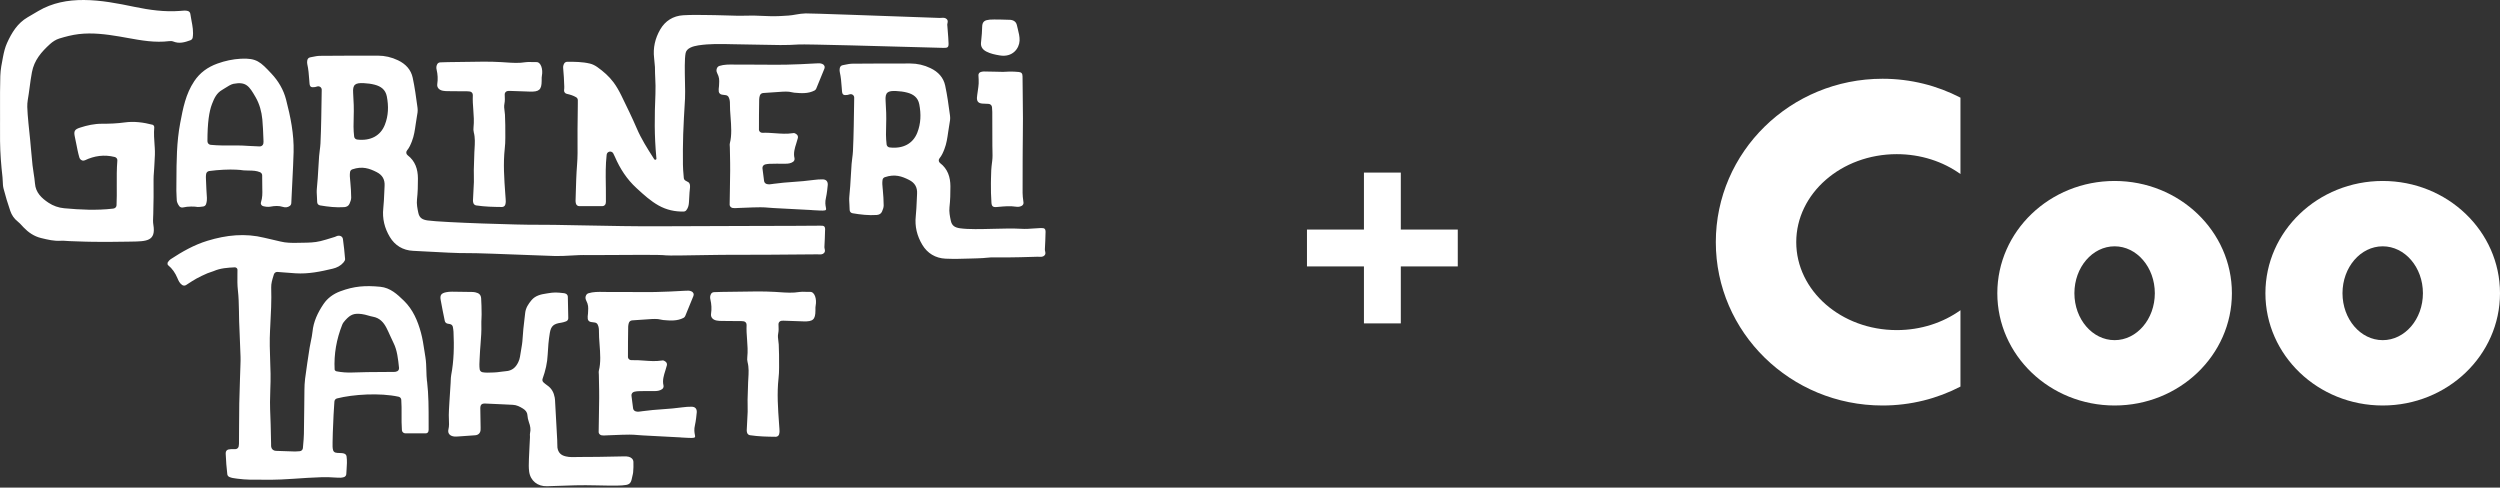 <svg width="1492" height="291" viewBox="0 0 1492 291" fill="none" xmlns="http://www.w3.org/2000/svg">
<rect x="0" y="0" width="1492" height="291" fill="#333333" stroke="none"/>
<path fill-rule="evenodd" clip-rule="evenodd" d="M76.111 144.222C69.462 144.355 62.795 144.372 56.146 144.322C52.749 144.298 49.351 144.175 45.954 144.052L45.952 144.052C44.536 144 43.121 143.949 41.705 143.905C41.074 143.882 40.443 143.835 39.813 143.789H39.813H39.813H39.812H39.812H39.812H39.812H39.811H39.811H39.811H39.811H39.81C38.61 143.7 37.414 143.612 36.234 143.688C32.274 143.947 28.509 143.031 24.782 142.125L24.425 142.038C20.321 141.037 16.892 138.687 14.018 135.653C13.738 135.358 13.462 135.057 13.185 134.756L13.185 134.756L13.185 134.755L13.185 134.755L13.185 134.755L13.185 134.755L13.185 134.755C12.352 133.847 11.517 132.936 10.555 132.185C8.408 130.485 6.971 128.334 6.14 125.883C4.633 121.466 3.248 117.015 2.105 112.497C1.755 111.136 1.702 109.715 1.649 108.289C1.619 107.461 1.588 106.632 1.499 105.812C0.685 98.643 0.114 91.441 0.027 84.223C-0.016 80.636 0.001 77.038 0.018 73.448L0.018 73.448C0.021 72.733 0.025 72.017 0.027 71.303C0.032 68.995 0.027 66.688 0.022 64.381C0.007 58.037 -0.007 51.695 0.183 45.363C0.304 41.545 1.049 37.711 1.794 33.943C2.348 31.109 3.023 28.242 4.218 25.624C6.971 19.589 10.347 13.888 16.477 10.32L22.866 6.569C31.212 1.651 40.407 -0.049 50.068 0.001C60.302 0.068 70.258 2.018 80.197 4.085C89.183 5.953 98.205 7.22 107.434 6.519C107.701 6.498 107.972 6.472 108.246 6.446C109.495 6.324 110.799 6.197 112.092 6.553C112.888 6.769 113.477 7.436 113.581 8.22C113.758 9.549 114.013 10.877 114.268 12.211L114.268 12.211C114.91 15.562 115.558 18.941 115 22.424C114.879 23.14 114.377 23.741 113.685 24.007C110.256 25.258 107.018 26.224 103.469 24.791C102.741 24.491 101.806 24.441 101.01 24.541C92.525 25.616 84.331 24.13 76.114 22.639C74.522 22.35 72.928 22.061 71.332 21.79C63.315 20.44 55.142 19.389 46.969 20.356C43.038 20.823 39.125 21.84 35.333 23.007C33.342 23.624 31.403 24.891 29.862 26.291C24.736 30.942 20.407 35.91 19.057 43.096C18.488 46.07 18.089 49.064 17.691 52.056C17.351 54.615 17.01 57.173 16.564 59.716C16.097 62.41 16.303 65.257 16.505 68.036L16.529 68.369C16.789 71.861 17.153 75.345 17.518 78.832L17.518 78.832L17.518 78.832L17.519 78.833L17.519 78.833L17.519 78.834L17.519 78.834L17.519 78.835L17.519 78.835L17.519 78.836L17.519 78.836L17.519 78.837C17.689 80.459 17.859 82.082 18.018 83.706C18.185 85.472 18.34 87.24 18.496 89.009C18.777 92.197 19.058 95.385 19.403 98.56C19.576 100.154 19.825 101.742 20.073 103.329L20.073 103.329C20.396 105.393 20.718 107.456 20.875 109.529C21.291 114.931 24.805 118.248 28.979 121.016C31.714 122.833 34.935 123.983 38.294 124.283C47.921 125.167 57.583 125.633 67.228 124.533C67.436 124.516 67.643 124.483 67.868 124.433C68.803 124.25 69.496 123.483 69.548 122.549C69.729 118.671 69.706 114.796 69.683 110.912V110.912V110.912V110.912V110.911V110.911V110.911V110.911V110.911V110.911V110.911V110.911V110.91C69.653 105.895 69.623 100.865 70.033 95.792C70.119 94.826 69.462 93.942 68.475 93.692C62.137 92.108 56.233 93.008 50.674 95.659C50.138 95.909 49.514 95.942 48.96 95.726C48.094 95.376 47.575 94.742 47.333 93.892C46.93 92.553 46.626 91.183 46.324 89.826L46.294 89.691C46.07 88.614 45.858 87.535 45.645 86.455C45.331 84.859 45.017 83.263 44.666 81.672C43.939 78.338 44.441 77.238 47.714 76.187C51.99 74.787 56.371 73.82 60.942 73.853C65.444 73.87 69.894 73.687 74.379 73.07C80.006 72.286 85.668 73.037 91.192 74.487C91.331 74.52 91.452 74.62 91.59 74.77C91.919 75.104 92.092 75.554 92.058 76.004C91.737 79.639 92.011 83.374 92.288 87.131C92.309 87.423 92.331 87.715 92.352 88.007C92.581 90.931 92.399 93.882 92.218 96.828V96.828V96.828V96.828V96.828V96.828V96.828V96.828V96.828V96.828V96.828V96.828L92.218 96.829L92.218 96.829L92.218 96.83L92.218 96.83L92.218 96.831L92.218 96.831L92.218 96.832L92.218 96.832L92.218 96.833L92.218 96.833L92.218 96.834C92.152 97.9 92.087 98.964 92.04 100.027C92.001 100.946 91.928 101.863 91.855 102.779L91.855 102.779V102.779V102.779V102.78V102.78V102.78V102.78V102.78V102.78V102.78V102.78C91.738 104.256 91.621 105.731 91.642 107.212C91.712 114.097 91.677 120.966 91.469 127.851C91.454 128.295 91.433 128.741 91.411 129.188L91.411 129.188V129.188C91.33 130.839 91.249 132.502 91.521 134.102C93.194 143.965 87.502 144.049 78.318 144.185C77.614 144.195 76.889 144.206 76.145 144.222H76.111ZM336.999 175.079C338.055 175.196 338.869 176.046 338.886 177.08C338.945 180.084 339.004 182.957 339.063 185.83L339.077 186.519C339.1 187.642 339.123 188.766 339.146 189.9C339.146 190.75 338.627 191.517 337.795 191.8L337.778 191.807L337.777 191.807C336.814 192.138 335.902 192.451 334.956 192.584C330.54 193.184 328.809 194.451 328.116 198.786C327.424 203.037 327.043 207.354 326.852 211.672C326.627 216.574 325.536 221.258 323.805 226.076C323.528 226.843 323.77 227.693 324.393 228.243C325.086 228.843 325.796 229.443 326.575 229.977C329.242 231.777 330.523 234.295 331.06 237.262C331.146 237.729 331.216 238.212 331.233 238.696C331.66 246.295 332.072 253.909 332.484 261.509L332.484 261.517L332.485 261.529L332.485 261.541L332.486 261.55L332.549 262.719C332.569 263.028 332.574 263.64 332.579 264.319C332.587 265.395 332.596 266.64 332.67 267.12C333.12 270.054 334.713 271.738 337.743 272.388C338.886 272.638 340.064 272.805 341.224 272.788C341.224 272.788 348.739 272.705 348.756 272.705C354.068 272.739 359.38 272.626 364.687 272.514H364.688H364.688H364.689H364.69H364.691H364.692H364.693H364.693H364.694H364.695H364.696C367.205 272.462 369.712 272.409 372.218 272.371C372.321 272.371 372.424 272.371 372.528 272.37H372.529H372.53H372.531C373.422 272.367 374.342 272.364 375.179 272.588C376.737 272.988 377.932 274.005 378.019 275.622C378.123 277.689 378.019 279.79 377.863 281.857C377.811 282.515 377.648 283.168 377.484 283.821L377.484 283.822C377.374 284.26 377.264 284.699 377.188 285.141C376.478 289.025 375.266 289.392 371.214 289.692C368.894 289.859 366.556 289.842 364.218 289.826C361.223 289.826 358.227 289.742 355.232 289.659C347.25 289.459 341.362 289.626 326.489 290.176C320.878 290.393 316.55 286.925 315.805 281.507C315.483 279.148 315.568 276.724 315.652 274.327C315.663 274.013 315.674 273.7 315.684 273.388C315.769 270.834 315.907 268.279 316.045 265.725C316.131 264.128 316.217 262.532 316.29 260.935C316.303 260.634 316.287 260.328 316.27 260.024C316.243 259.52 316.216 259.019 316.325 258.551C316.879 256.267 316.463 254.133 315.649 251.949C315.147 250.599 314.87 249.132 314.749 247.698C314.593 245.881 313.554 244.747 312.082 243.831C310.23 242.68 308.325 241.697 306.057 241.597C304.096 241.507 302.136 241.407 300.176 241.307L300.173 241.307C296.645 241.127 293.118 240.948 289.59 240.83C287.391 240.746 286.629 241.597 286.646 243.764C286.667 245.86 286.706 247.957 286.746 250.057V250.059V250.061V250.063V250.065V250.067V250.069V250.071V250.073V250.075V250.077V250.079C286.772 251.495 286.798 252.913 286.819 254.333C286.819 254.579 286.826 254.827 286.833 255.075V255.075V255.075V255.076V255.076V255.076V255.077V255.077V255.077V255.078C286.847 255.635 286.862 256.192 286.802 256.734C286.612 258.518 285.417 259.635 283.599 259.768C280.292 260.018 276.984 260.251 273.66 260.468C273.521 260.476 273.383 260.486 273.244 260.495C272.552 260.541 271.859 260.588 271.166 260.518C268.569 260.285 267.028 258.684 267.617 256.284C268.099 254.325 268.006 252.381 267.913 250.437C267.869 249.519 267.825 248.601 267.842 247.682C267.872 245.584 267.997 243.474 268.121 241.374V241.374V241.374V241.373V241.373V241.372V241.372V241.372V241.371V241.371V241.371L268.121 241.369L268.123 241.333C268.139 241.06 268.155 240.786 268.171 240.513C268.413 236.552 268.672 232.592 268.931 228.631L268.933 228.61C268.965 228.114 268.982 227.616 268.999 227.118C269.038 226.011 269.076 224.906 269.279 223.825C270.907 215.273 271.063 206.638 270.647 197.969C270.595 197.018 270.439 196.068 270.266 195.101C270.11 194.251 269.418 193.568 268.552 193.418L268.393 193.389L268.196 193.354L267.859 193.292C267.629 193.251 267.4 193.209 267.167 193.167C266.301 193.017 265.626 192.367 265.452 191.55C265.021 189.456 264.606 187.412 264.192 185.367L264.19 185.357L264.189 185.351L264.188 185.349C263.99 184.327 263.8 183.301 263.61 182.275L263.608 182.265C263.418 181.235 263.227 180.206 263.028 179.181C262.457 176.213 263.201 175.029 266.266 174.396C267.392 174.163 268.569 174.079 269.729 174.079C273.729 174.079 277.729 174.163 281.729 174.246C282.387 174.246 283.062 174.329 283.72 174.463C285.884 174.929 287.01 175.946 287.148 178.064C287.356 181.018 287.387 183.973 287.418 186.927V186.929L287.425 187.666C287.433 188.534 287.388 189.406 287.342 190.278V190.279V190.28V190.28V190.281V190.282V190.283V190.284V190.284V190.285V190.286V190.287C287.287 191.337 287.232 192.388 287.27 193.434C287.41 197.461 287.097 201.449 286.783 205.439V205.439V205.439V205.439V205.44V205.44V205.44V205.441V205.441V205.441V205.442V205.442L286.783 205.443C286.595 207.827 286.408 210.212 286.317 212.606C286.294 213.191 286.26 213.776 286.226 214.361V214.362V214.362V214.362V214.363V214.363V214.363V214.364V214.364V214.364V214.365V214.365C286.112 216.35 285.998 218.346 286.265 220.391C286.387 221.275 287.079 221.992 287.997 222.158C289.8 222.48 291.602 222.405 293.381 222.33L293.383 222.33C293.91 222.308 294.435 222.286 294.958 222.275C296.233 222.247 297.503 222.066 298.776 221.885L298.776 221.885L298.777 221.885L298.777 221.885L298.778 221.885L298.778 221.884L298.778 221.884L298.779 221.884L298.779 221.884L298.779 221.884L298.78 221.884L298.78 221.884C299.805 221.738 300.832 221.592 301.866 221.525C305.658 221.291 307.892 219.174 309.329 216.09C309.797 215.09 310.178 213.99 310.333 212.889C310.508 211.623 310.73 210.367 310.951 209.11L310.951 209.108C311.365 206.759 311.779 204.408 311.892 201.986C312.081 198.267 312.519 194.565 312.957 190.862L312.957 190.861L312.957 190.86C313.12 189.485 313.283 188.109 313.433 186.732C313.762 183.748 315.338 181.348 317.242 179.097C319.493 176.447 322.697 175.663 326.038 175.18C326.368 175.131 326.698 175.079 327.029 175.026L327.14 175.008C328.578 174.779 330.024 174.549 331.458 174.563C332.955 174.563 334.453 174.73 336.087 174.914L336.097 174.915L336.12 174.917L336.521 174.962C336.673 174.979 336.827 174.996 336.982 175.013L336.999 175.079ZM172.972 122.883C173.474 122.516 173.786 121.949 173.82 121.332H173.838C173.959 118.887 174.062 116.675 174.166 114.463L174.167 114.447C174.278 112.031 174.4 109.616 174.522 107.201C174.8 101.704 175.078 96.21 175.223 90.708C175.5 80.055 173.387 69.686 170.721 59.416C169.197 53.532 166.115 48.297 161.959 43.896C155.432 36.961 153.163 34.56 143.726 35.043C138.999 35.294 134.29 36.294 129.736 37.944C123.883 40.061 119.277 43.429 115.918 48.464C110.828 56.082 109.217 64.584 107.555 73.387C105.393 84.728 105.342 96.189 105.291 107.69C105.282 109.73 105.273 111.771 105.252 113.814C105.241 115.029 105.317 116.251 105.392 117.476L105.392 117.476L105.392 117.476L105.392 117.477L105.392 117.477L105.392 117.478L105.392 117.478C105.439 118.234 105.485 118.992 105.512 119.749C105.529 120.199 105.997 121.782 107.001 123.049C107.52 123.7 108.403 124 109.235 123.8C112.247 123.083 116.109 123.183 117.996 123.533C118.36 123.6 119.918 123.416 121.217 123.249C122.013 123.149 122.688 122.616 122.965 121.882C123.52 120.332 123.52 118.615 123.485 118.115C123.26 114.664 123.052 111.196 122.948 107.729C122.948 107.641 122.94 107.495 122.929 107.304V107.304C122.885 106.553 122.8 105.104 123.035 103.761C123.191 102.894 123.918 102.211 124.836 102.077C130.411 101.294 136.956 101.044 140.921 101.26C143.398 101.393 144.002 101.489 144.484 101.566C145.033 101.653 145.424 101.715 148.246 101.777C148.423 101.781 148.6 101.784 148.777 101.788C150.903 101.828 153.03 101.868 155.172 102.761C155.968 103.094 156.47 103.844 156.47 104.661L156.47 105.158L156.47 105.79V105.792C156.468 108.066 156.465 110.379 156.54 112.68C156.626 115.364 156.644 118.031 155.743 120.716C155.57 121.199 155.622 121.716 155.882 122.149C156.124 122.599 156.557 122.916 157.059 123.033C158.583 123.416 159.985 123.583 161.371 123.333C163.951 122.849 166.375 122.683 168.937 123.5C170.271 123.933 171.708 123.8 172.972 122.883ZM125.736 86.44C124.628 86.323 123.814 85.423 123.814 84.356L123.797 84.34C123.797 73.287 124.784 66.568 126.532 62.05C127.918 58.466 129.286 55.549 132.575 53.648C133.037 53.383 133.584 53.034 134.176 52.657L134.178 52.656L134.179 52.655L134.18 52.655L134.18 52.654C135.852 51.589 137.875 50.301 139.294 50.031C146.826 48.58 148.713 51.348 152.54 57.999C154.895 62.1 156.107 66.585 156.557 71.219C156.91 74.985 157.05 78.774 157.191 82.556C157.216 83.229 157.241 83.901 157.267 84.573C157.284 84.956 157.232 85.323 157.163 85.707C156.955 86.707 156.038 87.424 154.981 87.39C151.738 87.289 150.223 87.194 148.569 87.09L148.568 87.09C147.503 87.022 146.378 86.952 144.696 86.873C143.197 86.802 141.223 86.814 138.991 86.827H138.991C134.986 86.85 130.15 86.879 125.736 86.44ZM592.018 63.901C591.931 62.851 591.013 62.034 589.94 61.984C589.73 61.976 589.526 61.969 589.326 61.962L589.317 61.961L589.317 61.961C588.212 61.922 587.234 61.887 586.269 61.817C583.949 61.634 582.979 60.583 583.031 58.349C583.043 57.772 583.128 57.203 583.213 56.63C583.246 56.41 583.279 56.188 583.308 55.965C583.39 55.318 583.486 54.67 583.582 54.022L583.582 54.02L583.583 54.017L583.583 54.015L583.583 54.012L583.584 54.01L583.584 54.007L583.584 54.005C583.792 52.607 583.999 51.206 584.07 49.797C584.136 48.285 584.044 46.772 583.945 45.144L583.931 44.913C583.879 43.996 584.485 43.179 585.403 42.946C585.992 42.795 586.563 42.662 587.152 42.662C589.366 42.662 591.575 42.724 593.785 42.785C595.393 42.83 597.002 42.874 598.615 42.895C599.281 42.904 599.944 42.854 600.606 42.804C601.268 42.754 601.93 42.704 602.597 42.712C604.415 42.712 606.251 42.762 608.069 42.962C609.714 43.145 610.233 43.946 610.25 45.63C610.278 48.966 610.317 52.303 610.356 55.639C610.414 60.636 610.472 65.63 610.493 70.619C610.503 74.365 610.462 78.111 610.42 81.856C610.394 84.196 610.368 86.535 610.354 88.874C610.344 90.958 610.332 92.871 610.321 94.682L610.32 94.93L610.319 95.104C610.278 101.862 610.245 107.275 610.285 115.114C610.285 116.682 610.487 118.251 610.682 119.775L610.683 119.776C610.73 120.148 610.778 120.517 610.822 120.882C610.908 121.666 610.527 122.399 609.835 122.799C608.761 123.4 607.688 123.566 606.285 123.35C602.878 122.825 599.458 123.135 596.035 123.446C595.648 123.481 595.261 123.516 594.875 123.55C592.572 123.75 591.827 123.149 591.689 120.866C591.463 117.015 591.29 113.164 591.377 109.329C591.399 108.294 591.413 107.389 591.425 106.566V106.565V106.565V106.563V106.562C591.483 102.818 591.514 100.796 592.139 96.109C592.418 94.014 592.357 91.861 592.295 89.715C592.269 88.804 592.243 87.894 592.243 86.99C592.243 80.255 592.243 73.537 592.191 66.802C592.191 65.98 592.121 65.145 592.044 64.224L592.044 64.222L592.018 63.901ZM606.857 14.938C606.406 12.954 604.831 11.904 602.562 11.804L602.545 11.821C602.043 11.787 592.693 11.487 590.649 11.721C587.983 12.021 586.182 12.571 586.148 16.122C586.133 18.663 585.881 21.203 585.628 23.735L585.628 23.736L585.626 23.763C585.568 24.345 585.51 24.927 585.455 25.508C585.23 27.892 586.425 29.625 588.693 30.792C591.169 32.059 593.87 32.609 596.658 33.076C604.363 34.377 608.294 28.842 608.484 24.274C608.59 21.927 607.987 19.521 607.387 17.131C607.203 16.398 607.019 15.666 606.857 14.938ZM623.999 138.737C624.033 136.42 623.41 136.019 620.986 136.103C619.286 136.158 617.884 136.269 616.562 136.373L616.561 136.373C614.274 136.554 612.228 136.716 609.298 136.536C604.531 136.257 598.652 136.409 592.803 136.56C585.394 136.752 578.033 136.942 573.04 136.253C569.819 135.803 568.088 134.719 567.447 131.718C566.893 129.084 566.339 126.45 566.651 123.65C567.118 119.532 567.222 115.347 567.205 111.196C567.187 105.662 565.594 100.794 561.04 97.309C560.14 96.626 559.984 95.359 560.694 94.492C562.062 92.825 562.859 90.958 563.62 88.991C564.905 85.708 565.382 82.306 565.86 78.9L565.86 78.897L565.86 78.895L565.861 78.893L565.861 78.891C566.072 77.387 566.283 75.882 566.564 74.387C566.893 72.67 567.222 70.836 566.98 69.135L566.887 68.448L566.887 68.445C566.104 62.639 565.32 56.822 564.088 51.081C563.066 46.313 559.967 42.879 555.309 40.661C551.482 38.828 547.5 37.894 543.275 37.894C531.778 37.894 520.28 37.894 508.783 38.011C507.256 38.024 505.73 38.336 504.211 38.646L504.21 38.647L504.209 38.647C503.765 38.737 503.321 38.828 502.879 38.911C501.788 39.128 501.234 39.961 501.13 40.995C501.061 41.629 501.026 42.295 501.164 42.912C501.874 46.002 502.107 49.148 502.34 52.295L502.34 52.296L502.34 52.298L502.34 52.299L502.34 52.3L502.34 52.301L502.34 52.303L502.34 52.303C502.391 52.991 502.442 53.678 502.498 54.365C502.671 56.566 503.467 56.999 505.805 56.649C506.203 56.582 506.619 56.449 507.017 56.316C507.658 56.099 508.368 56.199 508.922 56.582C509.476 56.966 509.787 57.583 509.787 58.233C509.768 59.543 509.749 60.846 509.731 62.142C509.667 66.587 509.604 70.962 509.51 75.337C509.406 80.305 509.285 85.273 509.043 90.241C508.976 91.643 508.794 93.04 508.613 94.438L508.613 94.439L508.613 94.439L508.612 94.44L508.612 94.441L508.612 94.442L508.612 94.443L508.612 94.444C508.463 95.587 508.315 96.73 508.229 97.876C508.059 100.203 507.925 102.533 507.792 104.865C507.558 108.934 507.325 113.006 506.896 117.065C506.713 118.782 506.824 120.454 506.934 122.121C507.002 123.14 507.069 124.158 507.069 125.183C507.069 126.217 507.675 127.067 508.8 127.267C513.562 128.067 518.358 128.634 523.207 128.301C524.644 128.201 525.821 127.584 526.375 126.284C526.878 125.117 527.38 123.85 527.38 122.633C527.38 119.599 527.137 116.548 526.878 113.514C526.845 113.134 526.807 112.754 526.769 112.373V112.372V112.372V112.371V112.371V112.37V112.37V112.369C526.604 110.729 526.437 109.073 526.704 107.329C526.826 106.595 527.345 105.978 528.072 105.745C534.063 103.694 538.306 105.245 542.513 107.362C546.08 109.146 547.517 111.88 547.31 115.598C547.236 116.952 547.179 118.309 547.121 119.667L547.121 119.675C546.988 122.794 546.856 125.918 546.53 129.018C545.872 135.169 547.292 140.854 550.444 146.105C553.456 151.157 558.27 154.091 564.278 154.374C569.325 154.601 574.405 154.443 579.474 154.286L579.478 154.286L579.482 154.286L579.485 154.285L579.489 154.285L579.494 154.285C580.749 154.246 582.003 154.207 583.256 154.174C586.031 154.108 587.49 153.961 588.791 153.83C590.444 153.664 591.841 153.523 595.359 153.607C601.835 153.757 616.726 153.324 619.064 153.224C619.425 153.207 619.796 153.227 620.17 153.247C621.285 153.307 622.42 153.369 623.341 152.457C624.114 151.679 623.928 150.832 623.743 149.989C623.655 149.585 623.566 149.183 623.583 148.789C623.756 145.439 623.929 142.071 623.981 138.703L623.999 138.737ZM547.431 79.205C544.851 85.74 538.912 88.924 530.947 87.99C529.994 87.874 529.232 87.157 529.129 86.223C528.644 82.206 528.713 78.388 528.851 74.554C529.025 69.769 528.851 64.951 528.522 60.167C528.159 55.115 529.787 54.048 534.964 54.332C537.111 54.448 539.293 54.699 541.353 55.249C545.093 56.215 547.829 58.166 548.625 62.234C549.751 68.035 549.612 73.687 547.431 79.205ZM489.425 134.686C491.849 134.602 492.472 135.003 492.438 137.32L492.403 137.27C492.351 140.637 492.178 144.005 492.005 147.356C491.988 147.749 492.076 148.152 492.165 148.555C492.35 149.398 492.535 150.245 491.762 151.023C490.842 151.935 489.707 151.874 488.592 151.814C488.218 151.793 487.846 151.773 487.485 151.79C485.165 151.907 433.168 152.174 430.847 152.09C430.18 152.068 426.391 152.136 421.577 152.222C412.039 152.392 398.475 152.634 397.187 152.39C394.939 151.958 375.611 152.101 362.532 152.197H362.531H362.531H362.53H362.53H362.529L362.526 152.197L362.507 152.198L362.503 152.198C356.453 152.242 351.747 152.277 350.695 152.24C347.338 152.119 343.994 152.312 340.65 152.505C337.544 152.684 334.438 152.863 331.319 152.79C329.256 152.741 323.584 152.522 316.666 152.255L316.665 152.255L316.663 152.255C302.453 151.707 282.989 150.956 278.75 151.057C274.053 151.181 262 150.522 253.533 150.059C250.608 149.899 248.111 149.762 246.492 149.69C240.484 149.406 235.67 146.472 232.657 141.421C229.506 136.169 228.086 130.485 228.744 124.333C229.07 121.235 229.202 118.112 229.334 114.993L229.334 114.992L229.334 114.992L229.334 114.991L229.334 114.99L229.334 114.99L229.334 114.989C229.392 113.629 229.45 112.269 229.523 110.913C229.731 107.195 228.294 104.461 224.727 102.678C220.519 100.56 216.277 99.01 210.286 101.06C209.559 101.294 209.039 101.911 208.918 102.644C208.651 104.39 208.818 106.047 208.982 107.688V107.688C209.021 108.069 209.059 108.449 209.091 108.829C209.351 111.863 209.594 114.914 209.594 117.948C209.594 119.165 209.091 120.432 208.589 121.599C208.035 122.899 206.858 123.516 205.421 123.616C200.572 123.95 195.776 123.383 191.014 122.583C189.889 122.383 189.283 121.532 189.283 120.499C189.283 119.474 189.215 118.456 189.148 117.436C189.038 115.769 188.927 114.097 189.11 112.38C189.539 108.321 189.772 104.249 190.005 100.181L190.005 100.18L190.005 100.179L190.006 100.177L190.006 100.176L190.006 100.175L190.006 100.173L190.006 100.172C190.139 97.843 190.273 95.515 190.443 93.192C190.529 92.043 190.678 90.898 190.827 89.753V89.753V89.753V89.753V89.752V89.752V89.752C191.008 88.355 191.19 86.958 191.257 85.556C191.499 80.588 191.62 75.621 191.724 70.653C191.818 66.28 191.881 61.907 191.944 57.465L191.944 57.461C191.963 56.163 191.982 54.859 192.001 53.548C192.001 52.898 191.69 52.281 191.135 51.898C190.581 51.514 189.871 51.414 189.231 51.631C188.833 51.764 188.417 51.898 188.019 51.965C185.681 52.315 184.885 51.881 184.712 49.681C184.656 48.992 184.605 48.304 184.554 47.615L184.554 47.614L184.554 47.613L184.554 47.611L184.553 47.61C184.321 44.463 184.088 41.318 183.378 38.228C183.24 37.611 183.274 36.944 183.344 36.31C183.448 35.277 184.002 34.443 185.092 34.227C185.536 34.144 185.98 34.053 186.424 33.962L186.425 33.962C187.944 33.651 189.47 33.339 190.997 33.326C202.494 33.21 213.992 33.21 225.489 33.21C229.714 33.21 233.696 34.143 237.523 35.977C242.181 38.194 245.28 41.629 246.302 46.396C247.534 52.138 248.318 57.957 249.101 63.764L249.193 64.451C249.436 66.151 249.107 67.985 248.778 69.702C248.496 71.2 248.285 72.708 248.074 74.215L248.074 74.215C247.596 77.621 247.119 81.024 245.834 84.306C245.072 86.273 244.276 88.14 242.908 89.808C242.198 90.674 242.354 91.941 243.254 92.625C247.808 96.109 249.401 100.977 249.419 106.512C249.436 110.663 249.332 114.847 248.864 118.965C248.553 121.766 249.107 124.4 249.661 127.034L249.661 127.034C250.302 130.035 252.033 131.118 255.254 131.568C264.188 132.819 311.476 134.286 320.48 134.136C325.031 134.065 334.705 134.255 346.214 134.482C362.031 134.792 381.313 135.171 395.524 135.036C402.785 134.965 423.278 134.916 443.296 134.868H443.296H443.297H443.298H443.301C465.436 134.816 486.988 134.765 489.425 134.686ZM213.178 83.289C221.143 84.223 227.082 81.039 229.662 74.504C231.844 68.986 231.982 63.334 230.857 57.533C230.06 53.465 227.324 51.514 223.584 50.547C221.524 49.997 219.342 49.747 217.195 49.63C212.018 49.347 210.39 50.414 210.754 55.465C211.083 60.25 211.256 65.068 211.083 69.852C210.944 73.687 210.875 77.504 211.36 81.522C211.464 82.456 212.225 83.172 213.178 83.289ZM565.317 15.072C565.289 14.671 565.373 14.259 565.457 13.847C565.629 13.007 565.801 12.164 565.023 11.404C564.082 10.498 562.944 10.58 561.825 10.66C561.461 10.686 561.099 10.712 560.746 10.704C560.231 10.689 556.167 10.543 550.122 10.326L550.121 10.326L550.118 10.325L550.117 10.325C528.752 9.557 482.645 7.899 480.836 8.003C478.845 8.103 476.854 8.287 474.915 8.687C472.037 9.273 469.16 9.408 466.235 9.546C465.833 9.565 465.431 9.583 465.028 9.604C461.672 9.776 458.325 9.631 454.978 9.486C451.866 9.351 448.755 9.216 445.635 9.337C441.637 9.485 437.626 9.35 433.609 9.216C431.31 9.138 429.01 9.061 426.709 9.037C425.337 9.022 423.964 9 422.59 8.978C417.633 8.897 412.666 8.816 407.732 9.103C401.723 9.47 396.979 12.488 394.035 17.572C390.97 22.857 389.637 28.558 390.382 34.71C390.59 36.461 390.745 38.211 390.867 39.978C390.867 42.563 390.963 44.721 391.057 46.809C391.188 49.716 391.312 52.49 391.161 56.099C390.607 69.552 390.451 80.705 391.715 94.175C391.715 94.225 391.72 94.278 391.727 94.332C391.729 94.349 391.731 94.365 391.734 94.381L391.742 94.438L391.742 94.442V94.442C391.751 94.501 391.76 94.562 391.767 94.625C391.802 94.942 391.594 95.242 391.282 95.342C390.97 95.442 390.624 95.326 390.451 95.042L390.113 94.512L389.885 94.154C386.311 88.545 382.71 82.895 380.062 76.704C377.269 70.202 374.146 63.812 371.031 57.439L371.03 57.439L371.03 57.438L371.029 57.436L370.816 56.999C369.465 54.265 367.959 51.548 366.123 49.097C363.491 45.563 360.132 42.629 356.496 40.045C355.18 39.111 353.622 38.311 352.063 37.944C347.579 36.877 343.007 36.861 338.523 36.877C337.743 36.877 337.034 37.294 336.67 37.961C336.22 38.811 335.995 39.628 336.099 40.645C336.478 44.277 336.617 47.959 336.754 51.608L336.757 51.664C336.791 52.381 336.722 53.081 336.635 53.832C336.531 54.832 337.207 55.765 338.228 55.999C340.237 56.449 342.142 57.016 343.856 58.049C344.462 58.416 344.843 59.05 344.843 59.75V61.717C344.83 63 344.818 64.283 344.806 65.566L344.806 65.578C344.77 69.426 344.734 73.273 344.67 77.121C344.627 79.603 344.651 82.086 344.675 84.57V84.57V84.571V84.572V84.573V84.573C344.719 89.143 344.763 93.714 344.392 98.293C343.939 103.998 343.78 109.734 343.621 115.469C343.58 116.957 343.539 118.445 343.492 119.932C343.492 120.465 343.596 121.016 343.735 121.549C343.977 122.433 344.808 123.033 345.743 123.033H359.439C360.444 123.033 361.292 122.349 361.483 121.416C361.552 121.099 361.587 120.782 361.604 120.449C361.648 117.974 361.616 115.486 361.585 113.007L361.585 113.004L361.585 112.993L361.584 112.983L361.58 112.677L361.576 112.356L361.569 111.78C361.562 111.217 361.553 110.654 361.545 110.09C361.459 104.235 361.373 98.382 362.037 92.542C362.037 92.454 362.05 92.38 362.065 92.296L362.071 92.258C362.175 91.375 362.868 90.658 363.768 90.491C364.669 90.324 365.586 90.758 366.002 91.558C366.366 92.242 366.695 92.925 366.989 93.609C370.019 100.627 374.105 106.995 379.889 112.28L380.416 112.762C384.343 116.355 388.274 119.951 393.014 122.616C397.758 125.283 402.831 126.367 407.991 126.25C408.632 126.25 409.238 125.934 409.619 125.433C410.831 123.866 411.073 122.249 411.177 120.582C411.238 119.624 411.29 118.669 411.342 117.715C411.394 116.76 411.446 115.806 411.506 114.847C411.533 114.363 411.594 113.878 411.655 113.39C411.796 112.263 411.94 111.121 411.662 109.946C411.524 109.396 411.177 108.929 410.675 108.662C410.454 108.536 410.22 108.41 409.977 108.278C409.707 108.132 409.426 107.979 409.134 107.812C408.528 107.479 408.147 106.879 408.095 106.228C408.049 105.653 407.998 105.074 407.948 104.492C407.77 102.457 407.589 100.384 407.576 98.31C407.524 92.225 407.524 86.123 407.732 80.038C407.954 73.576 408.336 67.114 408.718 60.651L408.718 60.648L408.822 58.883C408.956 56.647 408.879 52.909 408.794 48.846C408.66 42.364 408.509 35.054 409.169 31.693C409.757 28.692 413.567 27.575 416.77 27.075C423.413 26.056 430.209 26.222 436.959 26.387C439.27 26.443 441.576 26.499 443.868 26.508C447.345 26.519 450.874 26.607 454.422 26.696C461.898 26.883 469.457 27.073 476.785 26.541C480.462 26.275 530.347 27.667 552.669 28.29C558.304 28.447 562.183 28.555 563.118 28.575C565.56 28.625 566.166 28.225 566.097 25.908C566.039 23.674 565.829 21.102 565.629 18.646L565.629 18.643L565.628 18.634C565.527 17.392 565.428 16.179 565.352 15.055L565.317 15.072ZM395.099 260.457C398.864 260.651 402.631 260.845 406.398 261.052L406.416 261.085C406.784 261.105 407.136 261.125 407.474 261.144C412.687 261.435 414.348 261.528 414.741 260.866C414.925 260.557 414.831 260.083 414.694 259.386C414.459 258.193 414.095 256.349 414.779 253.566C415.229 251.733 415.783 247.148 415.835 245.981C415.922 243.864 414.796 242.73 412.684 242.73C410.918 242.73 409.134 242.83 407.385 243.08C403.195 243.672 399.29 243.956 395.386 244.239C391.481 244.522 387.577 244.806 383.386 245.398C383.273 245.414 383.16 245.431 383.046 245.449C382.952 245.464 382.858 245.48 382.763 245.495L382.763 245.495C381.669 245.673 380.526 245.859 379.335 245.481C378.521 245.214 377.932 244.531 377.828 243.714C377.655 242.388 377.482 241.021 377.302 239.607C377.159 238.479 377.012 237.32 376.859 236.129C376.72 235.028 377.482 234.011 378.607 233.778C379.404 233.611 380.148 233.495 380.91 233.461C383.778 233.356 386.645 233.373 389.512 233.389L389.843 233.391L390.468 233.395C392.148 233.395 393.741 233.228 395.126 232.261C395.836 231.761 396.182 230.877 395.975 230.044C395.225 226.974 396.153 224.056 397.077 221.153C397.412 220.099 397.747 219.047 398 217.991C398.208 217.14 397.845 216.257 397.1 215.757C396.026 215.04 395.819 215.023 394.884 215.173C391.368 215.719 387.864 215.461 384.362 215.202C381.878 215.019 379.396 214.836 376.91 214.94C376.045 214.973 375.248 214.49 374.902 213.723C374.815 213.539 374.763 213.373 374.763 213.189C374.763 207.088 374.781 200.986 374.902 194.885C374.919 194.201 375.075 193.534 375.266 192.817C375.508 191.917 376.304 191.267 377.257 191.2C377.917 191.154 378.573 191.107 379.227 191.06C382.531 190.825 385.755 190.595 388.979 190.4C390.226 190.333 391.473 190.333 392.702 190.433C393.218 190.483 393.729 190.599 394.243 190.714C394.764 190.832 395.287 190.95 395.819 191C399.974 191.367 404.13 191.684 407.939 189.7C408.39 189.45 408.753 189.066 408.944 188.6C410.589 184.582 412.216 180.598 413.844 176.613C414.052 176.08 414.052 175.496 413.809 174.979C413.567 174.463 413.134 174.046 412.58 173.846C411.365 173.381 410.752 173.415 409.028 173.512L409.026 173.512L408.689 173.531C408.598 173.536 408.504 173.541 408.407 173.546C402.589 173.863 396.771 174.179 390.936 174.279C386.404 174.354 381.879 174.319 377.353 174.285C374.805 174.265 372.257 174.246 369.707 174.246C368.038 174.238 366.917 174.242 365.797 174.246H365.794C364.673 174.25 363.552 174.254 361.881 174.246C361.287 174.243 360.692 174.233 360.098 174.224C357.056 174.173 354.025 174.123 351.128 175.029C350.591 175.196 350.158 175.546 349.881 176.013C349.275 177.063 349.275 178.197 349.778 179.181C351.187 181.995 351.116 183.31 350.982 185.819C350.961 186.208 350.939 186.626 350.92 187.083C350.916 187.208 350.891 187.399 350.861 187.635C350.775 188.306 350.641 189.347 350.782 190.333C350.92 191.284 351.682 192.034 352.669 192.167C353.272 192.256 353.864 192.334 354.44 192.411L354.443 192.411C354.627 192.436 354.809 192.46 354.989 192.484C355.699 192.584 356.323 193.001 356.652 193.618C357.448 195.068 357.448 196.785 357.448 197.652C357.413 200.073 357.613 202.739 357.819 205.484L357.819 205.486C358.22 210.832 358.643 216.477 357.396 221.191C357.258 221.725 357.304 222.303 357.35 222.881L357.35 222.882C357.373 223.17 357.396 223.459 357.396 223.742C357.418 225.182 357.448 226.621 357.478 228.059C357.544 231.215 357.611 234.368 357.587 237.529C357.556 241.503 357.485 245.472 357.413 249.441L357.413 249.446C357.362 252.285 357.311 255.125 357.275 257.968C357.275 258.151 357.344 258.351 357.431 258.551C357.725 259.201 358.349 259.668 359.076 259.801C359.903 259.948 360.758 259.897 361.606 259.847H361.606C361.913 259.828 362.218 259.81 362.522 259.801C364.27 259.744 365.761 259.682 367.17 259.622C369.89 259.508 372.305 259.407 375.681 259.385C377.341 259.364 379.008 259.502 380.678 259.64C381.655 259.721 382.633 259.802 383.611 259.851C387.437 260.062 391.267 260.259 395.099 260.457ZM473.279 124.772L473.277 124.772C469.445 124.574 465.615 124.377 461.79 124.166C460.812 124.117 459.834 124.036 458.857 123.955L458.856 123.955L458.856 123.955L458.856 123.955C457.186 123.817 455.519 123.679 453.859 123.7C450.483 123.722 448.068 123.823 445.348 123.938L445.347 123.938C443.939 123.997 442.448 124.059 440.7 124.116C440.397 124.125 440.091 124.143 439.785 124.162L439.785 124.162C438.936 124.212 438.081 124.263 437.254 124.116C436.527 123.983 435.903 123.516 435.609 122.866C435.523 122.666 435.453 122.466 435.453 122.283C435.489 119.452 435.54 116.624 435.591 113.797L435.591 113.785L435.591 113.773L435.592 113.76L435.592 113.756C435.663 109.786 435.735 105.818 435.765 101.844C435.789 98.683 435.723 95.529 435.656 92.373C435.626 90.935 435.596 89.497 435.574 88.057C435.574 87.774 435.551 87.485 435.528 87.196C435.482 86.618 435.436 86.04 435.574 85.506C436.821 80.792 436.398 75.147 435.997 69.801L435.997 69.799C435.791 67.054 435.591 64.388 435.626 61.967C435.626 61.1 435.626 59.383 434.83 57.933C434.501 57.316 433.878 56.899 433.168 56.799C432.987 56.775 432.804 56.751 432.62 56.726C432.044 56.65 431.451 56.571 430.847 56.482C429.86 56.349 429.099 55.599 428.96 54.648C428.819 53.662 428.953 52.621 429.039 51.95C429.07 51.714 429.094 51.523 429.099 51.398C429.117 50.941 429.14 50.523 429.16 50.134C429.295 47.625 429.365 46.31 427.956 43.496C427.454 42.512 427.454 41.378 428.06 40.328C428.337 39.861 428.77 39.511 429.306 39.344C432.203 38.438 435.234 38.488 438.276 38.539C438.87 38.548 439.465 38.558 440.059 38.561C441.73 38.569 442.851 38.565 443.972 38.561C445.093 38.557 446.215 38.553 447.886 38.561C450.435 38.561 452.983 38.58 455.53 38.6L455.531 38.6C460.057 38.635 464.582 38.669 469.114 38.594C474.949 38.494 480.767 38.178 486.585 37.861C486.808 37.849 487.014 37.838 487.206 37.827C488.931 37.73 489.543 37.696 490.758 38.161C491.312 38.361 491.745 38.778 491.987 39.294C492.23 39.811 492.23 40.395 492.022 40.928C490.394 44.913 488.767 48.897 487.122 52.915C486.931 53.382 486.568 53.765 486.118 54.015C482.308 55.999 478.153 55.682 473.997 55.315C473.465 55.265 472.942 55.147 472.421 55.029C471.907 54.913 471.396 54.798 470.88 54.748C469.651 54.648 468.404 54.648 467.157 54.715C463.933 54.91 460.708 55.14 457.403 55.375L457.402 55.376L457.394 55.376C456.745 55.422 456.092 55.469 455.435 55.515C454.483 55.582 453.686 56.232 453.444 57.133C453.253 57.849 453.098 58.516 453.08 59.2C452.959 65.301 452.942 71.403 452.942 77.504C452.942 77.688 452.994 77.855 453.08 78.038C453.426 78.805 454.223 79.288 455.089 79.255C457.574 79.151 460.057 79.334 462.54 79.517C466.042 79.776 469.546 80.034 473.062 79.488C473.997 79.338 474.205 79.355 475.278 80.072C476.023 80.572 476.386 81.455 476.179 82.306C475.925 83.362 475.591 84.414 475.255 85.467L475.255 85.468C474.331 88.371 473.403 91.289 474.153 94.359C474.361 95.192 474.014 96.076 473.304 96.576C471.919 97.543 470.326 97.71 468.647 97.71L468.235 97.707L467.691 97.704C464.823 97.688 461.956 97.671 459.089 97.776C458.327 97.81 457.582 97.926 456.786 98.093C455.66 98.326 454.898 99.343 455.037 100.444C455.19 101.632 455.337 102.788 455.48 103.915L455.48 103.918C455.659 105.334 455.833 106.702 456.006 108.029C456.11 108.846 456.699 109.529 457.513 109.796C458.704 110.174 459.847 109.988 460.941 109.81C461.151 109.776 461.359 109.742 461.565 109.713C465.755 109.121 469.66 108.837 473.564 108.554C477.469 108.271 481.373 107.987 485.564 107.395C487.312 107.145 489.096 107.045 490.862 107.045C492.974 107.045 494.1 108.179 494.013 110.296C493.961 111.463 493.407 116.048 492.957 117.881C492.273 120.664 492.637 122.508 492.872 123.701C493.01 124.398 493.103 124.872 492.919 125.181C492.526 125.843 490.865 125.75 485.653 125.459C485.315 125.44 484.962 125.42 484.594 125.4L484.577 125.367C480.811 125.16 477.046 124.966 473.282 124.772L473.281 124.772L473.279 124.772ZM462.932 260.668C463.867 260.685 464.699 260.101 464.958 259.234L464.941 259.251C465.332 257.983 465.239 256.831 465.147 255.699C465.129 255.476 465.111 255.255 465.097 255.033C465.045 254.303 464.992 253.572 464.939 252.841C464.288 243.819 463.636 234.795 464.629 225.743C464.872 223.675 464.958 221.591 464.958 219.508C464.958 218.991 464.959 218.474 464.959 217.957C464.963 213.823 464.966 209.69 464.751 205.571C464.711 204.86 464.614 204.161 464.517 203.462C464.314 201.997 464.111 200.532 464.439 198.952C464.775 197.363 464.697 195.688 464.614 193.94V193.94C464.608 193.8 464.601 193.659 464.595 193.518C464.543 192.451 465.357 191.55 466.448 191.434C466.811 191.384 467.157 191.384 467.504 191.384C470.709 191.464 473.903 191.587 477.094 191.71L477.096 191.71L477.097 191.71L478.255 191.754C478.66 191.77 479.064 191.785 479.469 191.8C485.2 192.001 486.637 190.7 486.654 185.315C486.659 185.052 486.656 184.787 486.653 184.522C486.645 183.816 486.637 183.11 486.776 182.431C487.555 178.53 486.221 174.046 483.451 174.196C482.612 174.237 481.689 174.202 480.773 174.168C479.456 174.118 478.152 174.069 477.131 174.246C473.143 174.925 469.13 174.648 465.144 174.372L465.141 174.372C464.334 174.316 463.529 174.26 462.725 174.213C455.613 173.79 448.51 173.931 441.408 174.072L441.406 174.072C437.857 174.142 434.309 174.213 430.761 174.213C429.338 174.213 427.928 174.278 426.604 174.339L426.603 174.339L426.318 174.352L426.086 174.363C425.358 174.396 424.701 174.779 424.354 175.396C423.731 176.497 423.696 177.613 423.956 178.697C424.631 181.548 424.787 184.332 424.354 187.249C424.025 189.383 425.445 190.884 427.713 191.3C428.683 191.484 429.687 191.534 430.692 191.534C432.053 191.556 433.415 191.562 434.777 191.567H434.779C436.412 191.574 438.045 191.581 439.678 191.617C440.096 191.627 440.516 191.623 440.938 191.619H440.939H440.939C441.88 191.61 442.831 191.601 443.799 191.75C444.648 191.884 445.323 192.501 445.496 193.301C445.548 193.551 445.565 193.784 445.565 194.018C445.425 196.891 445.638 199.754 445.85 202.618C446.111 206.135 446.372 209.652 445.981 213.189C445.877 214.123 445.894 215.14 446.137 216.057C447 219.355 446.799 222.664 446.597 225.985V225.986V225.986C446.556 226.66 446.515 227.335 446.483 228.01C446.327 231.544 446.206 235.062 446.154 238.579C446.13 239.7 446.158 240.82 446.187 241.939V241.94V241.941C446.22 243.219 446.252 244.494 446.206 245.764C446.145 247.606 446.037 249.444 445.929 251.282C445.821 253.12 445.713 254.958 445.652 256.801C445.635 257.284 445.738 257.784 445.877 258.268C446.102 259.034 446.76 259.601 447.574 259.735C452.751 260.518 457.824 260.618 462.932 260.668ZM301.572 122.099C301.312 122.966 300.481 123.55 299.546 123.533C294.438 123.483 289.365 123.383 284.188 122.599C283.374 122.466 282.716 121.899 282.491 121.132C282.352 120.649 282.248 120.149 282.266 119.665C282.326 117.823 282.434 115.985 282.543 114.147C282.651 112.309 282.759 110.471 282.82 108.629C282.866 107.359 282.833 106.083 282.801 104.806V104.805C282.772 103.686 282.743 102.565 282.768 101.444C282.82 97.926 282.941 94.409 283.097 90.874C283.129 90.199 283.17 89.525 283.211 88.85V88.85C283.413 85.529 283.614 82.219 282.75 78.921C282.508 78.004 282.491 76.988 282.595 76.054C282.986 72.516 282.725 68.999 282.464 65.483C282.251 62.619 282.039 59.756 282.179 56.882C282.179 56.649 282.162 56.416 282.11 56.166C281.937 55.365 281.261 54.748 280.413 54.615C279.445 54.466 278.493 54.475 277.553 54.484C277.13 54.488 276.71 54.492 276.292 54.482C274.658 54.445 273.024 54.439 271.39 54.432C270.028 54.427 268.667 54.421 267.305 54.398C266.301 54.398 265.297 54.348 264.327 54.165C262.059 53.748 260.639 52.248 260.968 50.114C261.401 47.197 261.245 44.413 260.57 41.562C260.31 40.478 260.344 39.361 260.968 38.261C261.314 37.644 261.972 37.261 262.699 37.227L263.218 37.203L263.218 37.203C264.542 37.142 265.952 37.077 267.374 37.077C270.923 37.077 274.472 37.007 278.022 36.937C285.123 36.796 292.227 36.655 299.338 37.077C300.143 37.125 300.95 37.181 301.757 37.237L301.757 37.237C305.744 37.512 309.756 37.79 313.745 37.111C314.766 36.934 316.069 36.983 317.386 37.032C318.303 37.067 319.226 37.102 320.065 37.061C322.835 36.911 324.168 41.395 323.389 45.296C323.251 45.975 323.259 46.68 323.267 47.386C323.27 47.651 323.273 47.916 323.268 48.18C323.251 53.565 321.813 54.865 316.082 54.665C315.292 54.635 314.502 54.605 313.711 54.575C310.518 54.452 307.323 54.328 304.117 54.248C303.771 54.248 303.425 54.248 303.061 54.298C301.97 54.415 301.156 55.315 301.208 56.382C301.215 56.518 301.221 56.653 301.227 56.788L301.228 56.804V56.805C301.31 58.552 301.389 60.227 301.053 61.817C300.724 63.397 300.928 64.862 301.131 66.326L301.131 66.328C301.228 67.026 301.325 67.725 301.364 68.435C301.58 72.555 301.576 76.688 301.573 80.822C301.572 81.338 301.572 81.855 301.572 82.372C301.572 84.456 301.485 86.54 301.243 88.607C300.25 97.66 300.902 106.684 301.553 115.707L301.553 115.708C301.606 116.438 301.659 117.168 301.711 117.898C301.725 118.12 301.743 118.341 301.761 118.563C301.852 119.696 301.946 120.848 301.555 122.116L301.572 122.099ZM254.458 221.144C254.516 223.295 254.573 225.444 254.821 227.576H254.873C255.817 235.63 255.811 243.695 255.805 251.763C255.803 253.314 255.802 254.866 255.808 256.417C255.808 256.446 255.791 256.582 255.767 256.776C255.749 256.924 255.726 257.106 255.704 257.301C255.6 258.051 254.942 258.618 254.146 258.618H241.938C240.847 258.618 239.93 257.801 239.861 256.751C239.622 253.513 239.64 250.371 239.658 247.296C239.675 244.337 239.692 241.44 239.48 238.579C239.428 237.696 238.77 236.962 237.869 236.762C226.753 234.328 210.702 235.328 201.126 237.779C200.261 237.996 199.655 238.729 199.585 239.579C199.544 240.163 199.501 240.747 199.459 241.332C199.303 243.454 199.147 245.584 199.066 247.715C198.986 249.944 198.901 251.791 198.821 253.53C198.678 256.666 198.55 259.446 198.494 263.469C198.492 263.662 198.487 263.879 198.482 264.115C198.448 265.591 198.398 267.77 198.875 268.92C199.118 269.504 199.637 269.954 200.278 270.121C201.034 270.314 201.828 270.332 202.624 270.349C203.615 270.371 204.61 270.394 205.542 270.754C206.217 271.021 206.719 271.621 206.823 272.338C207.208 274.96 207.022 277.59 206.837 280.21C206.772 281.122 206.707 282.032 206.667 282.941C206.633 283.774 206.061 284.491 205.23 284.758C203.897 285.175 202.581 285.158 201.196 285.058C198.044 284.841 194.858 284.708 191.707 284.808C186.235 284.991 180.746 285.325 175.275 285.725C170.738 286.075 164.332 286.325 162.739 286.291C160.629 286.251 158.517 286.269 156.406 286.286C151.518 286.326 146.631 286.367 141.77 285.691C141.458 285.646 141.144 285.607 140.829 285.567C139.517 285.401 138.179 285.233 136.852 284.641C136.194 284.341 135.744 283.741 135.658 283.057C135.155 279.106 134.896 275.005 134.705 270.904C134.619 268.854 135.588 268.12 137.839 268.053H140.385C141.389 268.053 142.272 267.37 142.445 266.403L142.453 266.356C142.537 265.856 142.618 265.37 142.618 264.869C142.655 261.493 142.667 258.117 142.678 254.74C142.695 250.098 142.711 245.455 142.791 240.813C142.884 235.901 143.053 230.988 143.222 226.076C143.307 223.62 143.392 221.164 143.467 218.707C143.479 218.268 143.493 217.827 143.508 217.386C143.557 215.904 143.607 214.417 143.553 212.939C143.392 208.253 143.201 203.574 143.009 198.893C142.912 196.53 142.815 194.166 142.722 191.8C142.676 190.512 142.661 189.232 142.645 187.954C142.638 187.313 142.63 186.673 142.618 186.032L142.608 185.543C142.526 181.39 142.443 177.25 141.96 173.096C141.618 170.067 141.656 166.989 141.694 163.922C141.706 162.955 141.718 161.989 141.718 161.026C141.718 160.509 141.424 160.026 140.956 159.776C140.679 159.642 140.437 159.542 140.211 159.542C135.9 159.742 131.571 160.009 127.537 161.776C126.936 162.041 126.305 162.235 125.676 162.43C125.036 162.627 124.399 162.824 123.797 163.093C121.546 164.093 119.277 165.11 117.13 166.311C115.483 167.236 113.901 168.266 112.324 169.292C111.912 169.561 111.5 169.829 111.087 170.095C110.377 170.578 109.442 170.562 108.732 170.095C107.191 169.078 106.499 167.444 105.893 166.011C104.611 162.943 102.863 160.326 100.265 158.208C100.144 158.108 100.092 157.958 100.023 157.742C99.884 157.258 99.971 156.741 100.283 156.341L100.292 156.329C100.722 155.749 101.188 155.121 101.824 154.708C108.715 150.19 115.814 146.122 123.883 143.671C135.086 140.254 146.272 139.054 157.786 141.904C159.293 142.271 160.803 142.612 162.313 142.953C164.032 143.341 165.751 143.729 167.466 144.155C170.617 144.938 174.063 145.005 177.37 144.922C178.355 144.894 179.343 144.882 180.332 144.87C184.014 144.826 187.701 144.782 191.291 143.888C193.539 143.331 195.756 142.643 197.965 141.957C198.598 141.76 199.23 141.564 199.862 141.371C200.096 141.304 200.321 141.196 200.546 141.087C200.771 140.979 200.996 140.871 201.23 140.804C202.858 140.337 204.434 141.071 204.659 142.671C205.213 146.639 205.628 150.623 205.957 154.624C206.009 155.291 205.438 156.125 204.936 156.708C203.291 158.625 201.04 159.759 198.598 160.342C191.326 162.093 184.002 163.593 176.435 163.11C173.905 162.952 171.384 162.751 168.713 162.537C167.71 162.457 166.685 162.375 165.63 162.293C164.661 162.21 163.743 162.81 163.466 163.727C163.378 164.017 163.289 164.305 163.2 164.592C162.472 166.954 161.778 169.205 161.855 171.629C162.11 179.451 161.691 187.26 161.272 195.067C161.235 195.745 161.199 196.424 161.163 197.102C160.823 203.372 161.041 209.651 161.258 215.932C161.34 218.302 161.422 220.672 161.475 223.042C161.542 226.175 161.431 229.314 161.32 232.452C161.233 234.924 161.146 237.395 161.146 239.863C161.134 242.795 161.249 245.727 161.363 248.659C161.424 250.212 161.485 251.764 161.526 253.316C161.596 255.884 161.65 258.451 161.703 261.018C161.73 262.302 161.757 263.586 161.786 264.869C161.791 265.055 161.79 265.241 161.79 265.426C161.788 265.889 161.786 266.346 161.873 266.786C162.132 268.12 163.189 269.004 164.643 269.07C165.295 269.101 168.219 269.196 171.169 269.291C173.001 269.35 174.844 269.409 176.158 269.454C177.041 269.404 177.907 269.354 178.842 269.287C179.863 269.22 180.677 268.437 180.764 267.453C180.823 266.735 180.886 266.026 180.948 265.324C181.143 263.145 181.33 261.036 181.37 258.918C181.488 253.119 181.533 248.008 181.579 242.727C181.607 239.535 181.636 236.282 181.681 232.778C181.716 230.544 181.785 228.277 182.08 226.059C182.893 219.858 183.811 213.673 184.781 207.488C184.984 206.208 185.252 204.936 185.52 203.665C185.915 201.79 186.309 199.916 186.495 198.019C187.084 191.917 189.629 186.582 193.006 181.548C195.43 177.914 198.91 175.413 202.996 173.879C211.377 170.728 218.061 170.295 226.926 171.145C232.969 171.729 237.142 175.68 241.055 179.481C246.458 184.732 249.315 191.517 251.219 198.536C252.182 202.081 252.735 205.728 253.289 209.373C253.482 210.647 253.675 211.92 253.886 213.189C254.317 215.825 254.387 218.486 254.458 221.144ZM235.876 221.9C236.005 221.887 236.146 221.872 236.294 221.858V221.808C237.436 221.692 238.25 220.725 238.146 219.624C237.61 214.373 237.021 208.955 234.908 204.787C234.179 203.351 233.521 201.877 232.863 200.401C232.145 198.793 231.427 197.183 230.614 195.618C228.935 192.401 226.632 189.767 222.632 189.033C221.644 188.852 220.672 188.575 219.701 188.299C218.443 187.941 217.186 187.583 215.896 187.433C211.446 186.899 209.334 187.516 206.165 191.017C205.403 191.85 204.641 192.767 204.243 193.784C200.832 202.403 199.222 211.305 199.707 220.541C199.724 220.675 199.776 220.808 199.862 220.941C200.07 221.291 200.434 221.525 200.832 221.608C203.949 222.208 207.1 222.442 210.39 222.308C216.641 222.064 221.888 222.039 227.533 222.012C229.971 222 232.485 221.988 235.185 221.958C235.297 221.958 235.55 221.933 235.876 221.9Z" fill="white"/>
<path fill-rule="evenodd" clip-rule="evenodd" d="M836 103H814V137H780V159H814V193H836V159H870V137H836V103Z" fill="white"/>
<path fill-rule="evenodd" clip-rule="evenodd" d="M1262 242C1300.66 242 1332 212.003 1332 175C1332 137.997 1300.66 108 1262 108C1223.34 108 1192 137.997 1192 175C1192 212.003 1223.34 242 1262 242ZM1262 203C1275.25 203 1286 190.464 1286 175C1286 159.536 1275.25 147 1262 147C1248.75 147 1238 159.536 1238 175C1238 190.464 1248.75 203 1262 203Z" fill="white"/>
<path fill-rule="evenodd" clip-rule="evenodd" d="M1422 242C1460.66 242 1492 212.003 1492 175C1492 137.997 1460.66 108 1422 108C1383.34 108 1352 137.997 1352 175C1352 212.003 1383.34 242 1422 242ZM1422 203C1435.25 203 1446 190.464 1446 175C1446 159.536 1435.25 147 1422 147C1408.75 147 1398 159.536 1398 175C1398 190.464 1408.75 203 1422 203Z" fill="white"/>
<path fill-rule="evenodd" clip-rule="evenodd" d="M1170 230.72C1156.12 237.922 1140.3 242 1123.5 242C1068.55 242 1024 198.348 1024 144.5C1024 90.652 1068.55 47 1123.5 47C1140.3 47 1156.12 51.078 1170 58.28V103.869C1159.65 96.451 1146.42 92 1132 92C1098.86 92 1072 115.505 1072 144.5C1072 173.495 1098.86 197 1132 197C1146.42 197 1159.65 192.549 1170 185.131V230.72Z" fill="white"/>
</svg>
